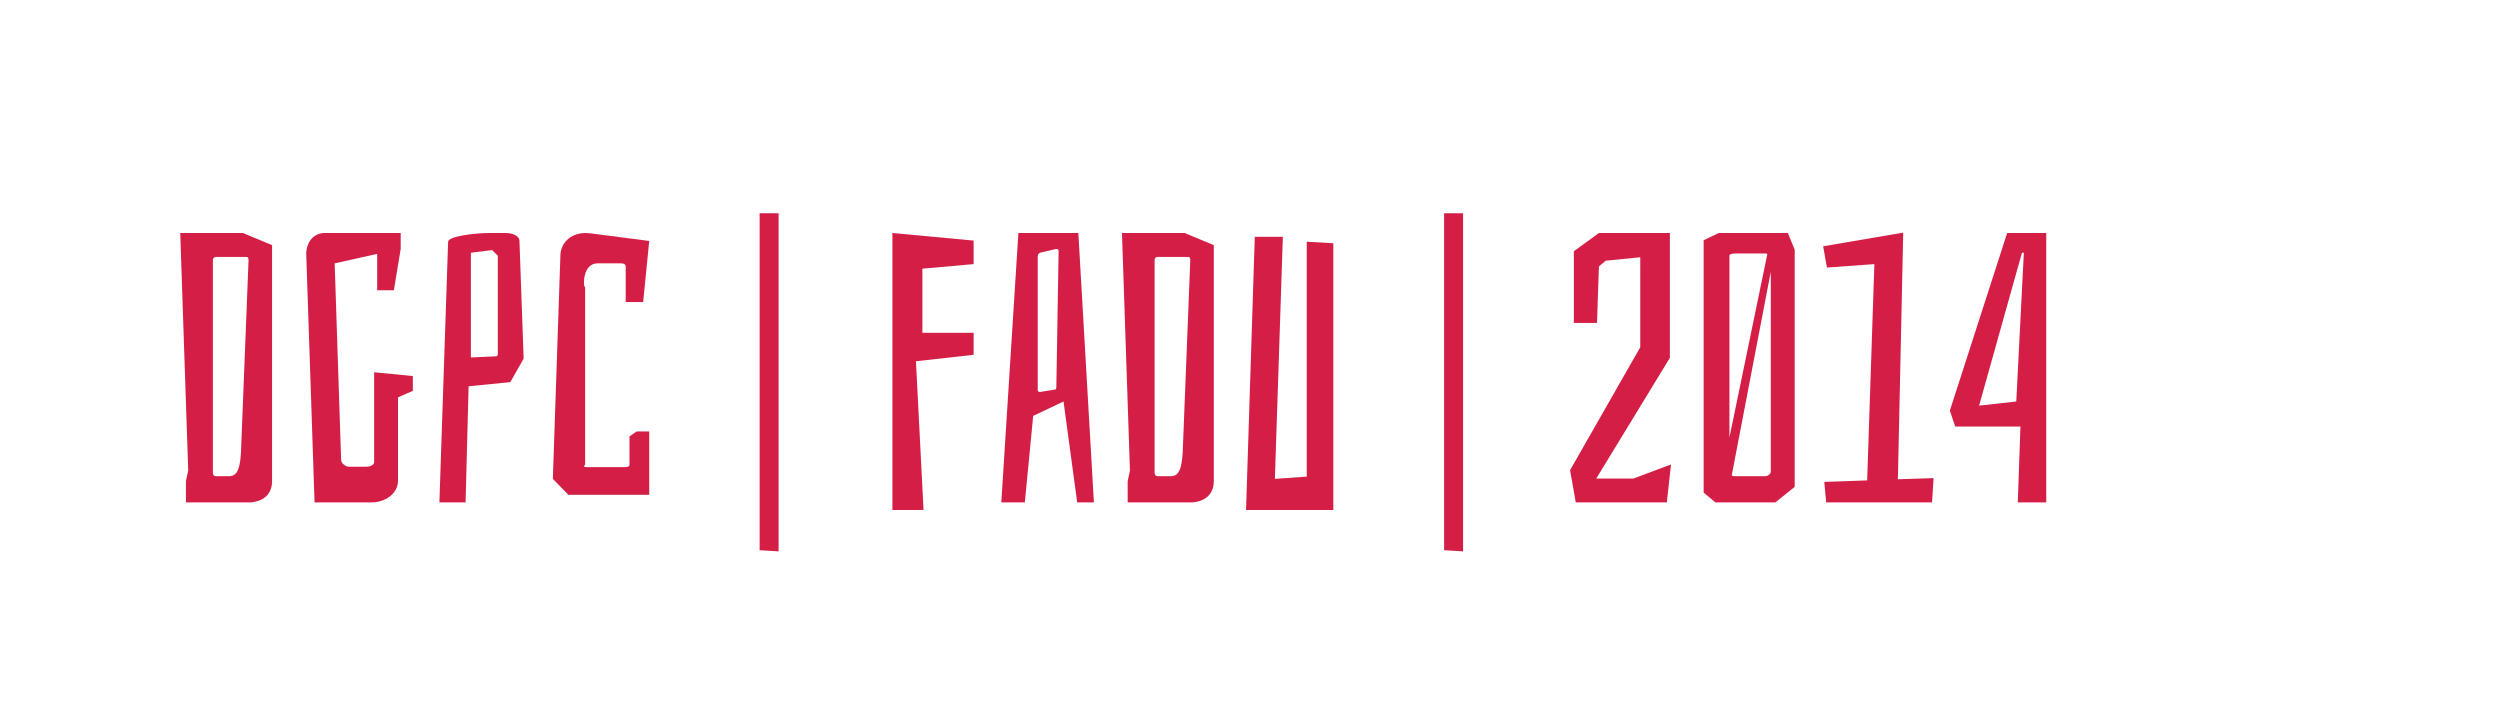 <?xml version="1.0" encoding="utf-8"?>
<!-- Generator: Adobe Illustrator 16.0.0, SVG Export Plug-In . SVG Version: 6.00 Build 0)  -->
<!DOCTYPE svg PUBLIC "-//W3C//DTD SVG 1.1//EN" "http://www.w3.org/Graphics/SVG/1.1/DTD/svg11.dtd">
<svg version="1.1" id="Layer_1" xmlns="http://www.w3.org/2000/svg" xmlns:xlink="http://www.w3.org/1999/xlink" x="0px" y="0px"
	 width="529.41px" height="149.674px" viewBox="0 0 529.41 149.674" enable-background="new 0 0 529.41 149.674"
	 xml:space="preserve">
<g enable-background="new    ">
	<path fill="#D41E46" d="M57.615,101.892c0,4.179-4.018,4.5-4.741,4.5H39.375v-4.5l0.482-2.25l-1.688-50.301h13.258l6.187,2.571
		V101.892z M51.026,95.865l1.607-40.738c0-0.644-0.161-0.724-0.723-0.724h-6.107c-0.482,0-0.723,0.241-0.723,0.724v44.997
		c0,0.482,0.241,0.724,0.723,0.724h2.571C49.74,100.848,50.784,100.285,51.026,95.865z"/>
	<path fill="#D41E46" d="M84.291,101.731c0,2.893-2.813,4.66-5.625,4.66H66.613l-1.768-52.711c0.08-2.491,1.607-4.34,3.937-4.34
		h16.071v3.375l-1.447,8.759h-3.535v-7.714l-9,2.009l1.366,41.622c0,0.724,0.964,1.447,1.688,1.447h3.696
		c0.643,0,1.607-0.322,1.607-0.965V78.831l8.196,0.803v3.134l-3.134,1.366V101.731z"/>
	<path fill="#D41E46" d="M103.654,49.341h3.455c1.206,0,2.893,0.482,2.893,1.688l0.884,24.909l-2.813,4.982l-8.839,0.884
		l-0.643,24.588h-5.544l1.848-55.202C94.895,50.064,100.439,49.341,103.654,49.341z M105.421,74.974V54.162l-1.205-1.205l-4.5,0.563
		v22.178l5.223-0.241C105.26,75.456,105.421,75.295,105.421,74.974z"/>
	<path fill="#D41E46" d="M120.366,104.784l-3.294-3.374l1.607-47.489c0.08-2.169,1.848-4.58,5.384-4.58
		c0.321,0,0.723,0.081,1.044,0.081l12.375,1.606l-1.286,12.938h-3.696v-7.474c0-0.481-0.322-0.723-0.964-0.723h-4.982
		c-2.25,0-2.893,2.41-2.893,4.018c0,0.643,0.08,0.964,0.241,1.045v37.604c-0.161,0.08-0.241,0.161-0.241,0.241
		c0,0.241,0.402,0.241,0.723,0.241h7.955c0.643,0,0.964-0.161,0.964-0.482V92.41l1.527-1.045h2.652v13.419H120.366z"/>
	<path fill="#D41E46" d="M160.862,45.163h4.018v71.594l-4.018-0.241V45.163z"/>
	<path fill="#D41E46" d="M206.178,50.948v4.981l-10.848,0.965v13.579h10.848v4.661L193.965,76.5l1.607,31.499h-6.589V49.341
		L206.178,50.948z"/>
	<path fill="#D41E46" d="M225.22,85.018l-6.428,3.054l-1.768,18.32h-4.982l3.616-57.051h12.696l3.294,57.051h-3.536L225.22,85.018z
		 M223.694,52.716l-3.455,0.804c-0.321,0.161-0.482,0.401-0.482,0.804v28.284c0,0.241,0.161,0.401,0.482,0.401l2.973-0.482
		c0.321,0,0.482-0.16,0.482-0.481l0.482-28.847C224.176,52.877,224.015,52.716,223.694,52.716z"/>
	<path fill="#D41E46" d="M257.039,101.892c0,4.179-4.018,4.5-4.741,4.5H238.8v-4.5l0.482-2.25l-1.688-50.301h13.258l6.187,2.571
		V101.892z M250.45,95.865l1.607-40.738c0-0.644-0.161-0.724-0.723-0.724h-6.107c-0.482,0-0.723,0.241-0.723,0.724v44.997
		c0,0.482,0.241,0.724,0.723,0.724h2.571C249.165,100.848,250.209,100.285,250.45,95.865z"/>
	<path fill="#D41E46" d="M276.725,100.928V51.189l5.625,0.321v56.488h-18.481l1.849-57.854h5.945l-1.688,51.266L276.725,100.928z"/>
	<path fill="#D41E46" d="M305.809,45.163h4.018v71.594l-4.018-0.241V45.163z"/>
	<path fill="#D41E46" d="M352.974,106.392H333.69l-1.205-6.83l14.865-26.034V54.483l-7.313,0.724l-1.446,1.205l-0.401,11.973h-4.902
		V53.198l5.304-3.857h15.026v26.437l-15.589,25.552h7.874l7.955-2.973L352.974,106.392z"/>
	<path fill="#D41E46" d="M375.953,106.392h-12.695l-2.491-2.089V50.868l3.214-1.527h14.625l1.445,3.536v50.22L375.953,106.392z
		 M374.026,53.681h-6.51c-0.883,0-1.285,0.16-1.285,0.481v38.489l8.035-38.891C374.186,53.761,374.106,53.761,374.026,53.681z
		 M374.99,99.883V57.537l-8.276,43.149c0.16,0.08,0.321,0.161,0.563,0.161h6.508C374.427,100.848,374.99,100.285,374.99,99.883z"/>
	<path fill="#D41E46" d="M396.924,55.93l-10.045,0.724l-0.803-4.5l16.954-2.893l-1.125,52.229l7.554-0.241l-0.322,5.143h-22.418
		l-0.402-4.339l9.08-0.321L396.924,55.93z"/>
	<path fill="#D41E46" d="M414.037,90.321l-1.125-3.375l12.133-37.605h8.277v57.051h-6.027l0.563-16.07H414.037z M428.18,53.52
		l-9.08,32.382l7.874-0.884l1.606-31.498H428.18z"/>
</g>
</svg>
